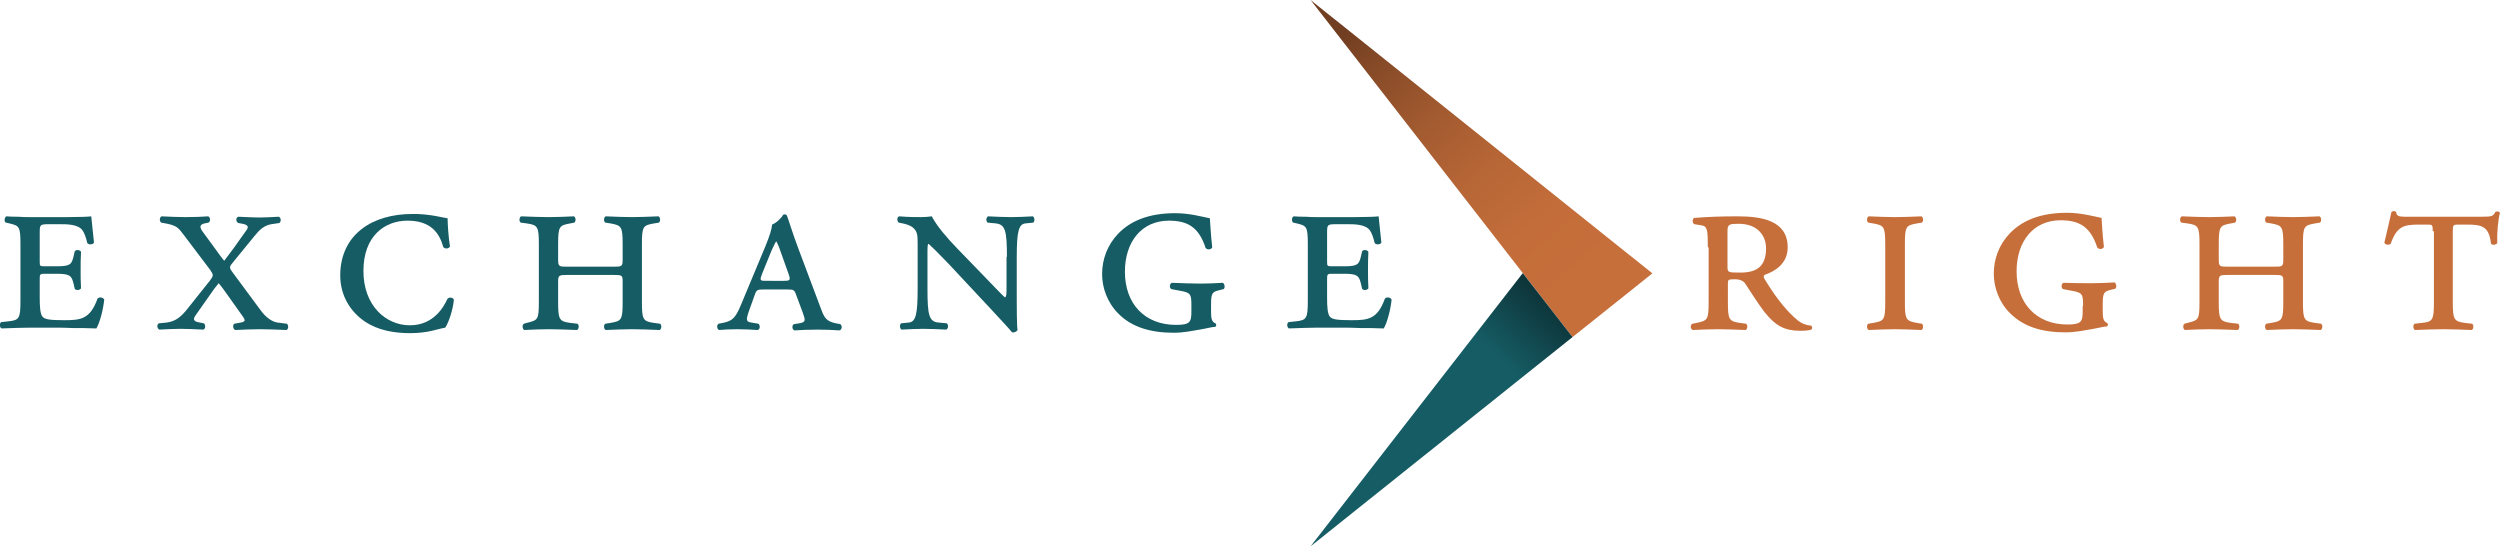 <?xml version="1.0" encoding="utf-8"?>
<!-- Generator: Adobe Illustrator 25.0.1, SVG Export Plug-In . SVG Version: 6.00 Build 0)  -->
<svg version="1.1" xmlns="http://www.w3.org/2000/svg" xmlns:xlink="http://www.w3.org/1999/xlink" x="0px" y="0px" width="635.6px"
	 height="138.9px" viewBox="0 0 635.6 138.9" style="enable-background:new 0 0 635.6 138.9;" xml:space="preserve">
<style type="text/css">
	.Arched_x0020_Green{fill:url(#SVGID_1_);stroke:#FFFFFF;stroke-width:0.25;stroke-miterlimit:1;}
	.st0{fill:#165C64;}
	.st1{fill:#C76F3B;}
	.st2{fill:url(#SVGID_2_);}
	.st3{fill:url(#SVGID_3_);}
</style>
<linearGradient id="SVGID_1_" gradientUnits="userSpaceOnUse" x1="-78.199" y1="375.466" x2="-77.492" y2="374.759">
	<stop  offset="0" style="stop-color:#339A2A"/>
	<stop  offset="0.983" style="stop-color:#121E0D"/>
</linearGradient>
<g id="Layer_1">
</g>
<g id="art">
	<g>
		<g>
			<g>
				<path class="st0" d="M5.2,62.1c0-4.5-0.3-4.7-2.8-5.3l-0.9-0.2C1,56.4,1.1,55.3,1.6,55c1,0.1,2,0.1,3,0.1
					c1.1,0.1,2.1,0.1,3.2,0.1h9.3c2.9,0,5.5-0.1,6.1-0.2c0.1,0.8,0.4,3.9,0.7,6.7c-0.3,0.5-1.3,0.6-1.7,0.1
					c-0.4-1.7-0.8-2.6-1.2-3.2c-1.1-1.6-4-1.6-5.6-1.6h-2.9c-2.3,0-2.4,0.1-2.4,2.1v7.3c0,1.2,0,1.3,1.2,1.3h3.1
					c3.5,0,3.8-0.5,4.3-2.5l0.3-1.3c0.3-0.5,1.3-0.4,1.6,0.1c-0.1,1.9-0.1,3.1-0.1,4.6c0,1.6,0,2.8,0.1,4.7
					c-0.3,0.5-1.3,0.6-1.6,0.1l-0.3-1.3c-0.5-2-0.9-2.5-4.3-2.5h-3.1c-1.2,0-1.2,0.2-1.2,1.5v4.7c0,2,0.1,4,0.7,4.7
					c0.6,0.7,1.8,0.9,5.5,0.9c4.2,0,6.6-0.2,8.5-5.5c0.5-0.5,1.5-0.3,1.7,0.3c-0.3,2.8-1.2,6-2,7.3c-2-0.1-3.9-0.1-5.8-0.1
					c-1.8-0.1-3.6-0.1-5.4-0.1H7.7c-2.1,0-4.1,0.1-7.3,0.2c-0.5-0.2-0.6-1.3-0.1-1.6l1.8-0.2c2.8-0.3,3.1-0.7,3.1-5.3V62.1z"/>
				<path class="st0" d="M53.4,71.3c0.9-1.2,0.9-1.4,0.1-2.6l-6.8-9c-1.4-1.9-1.9-2.3-4.1-2.8l-1.6-0.3c-0.5-0.3-0.5-1.4,0.1-1.6
					c2.4,0.1,4.1,0.2,6,0.2c2.4,0,4.5-0.1,5.8-0.2c0.6,0.2,0.7,1.3,0.1,1.6l-1,0.2c-1.2,0.3-1.4,0.9-0.4,2.2l3,4.1
					c1.1,1.5,1.7,2.4,2.4,3.2c0.7-0.9,1.3-1.7,2.4-3.2l3.2-4.5c0.7-0.9,0.5-1.4-0.9-1.7l-1.1-0.2c-0.7-0.3-0.7-1.4,0-1.6
					c2.3,0.1,3.9,0.2,5.4,0.2c1.5,0,2.8-0.1,4.9-0.2c0.6,0.3,0.6,1.3,0.1,1.6l-2,0.3c-1.9,0.3-3.1,1.5-4.3,3l-5.4,6.6
					c-1,1.2-1.1,1.4-0.2,2.6l7.1,9.6c1.5,2.1,3.1,3,4.3,3.2l2.4,0.3c0.5,0.3,0.5,1.4-0.1,1.6c-2.4-0.1-4.9-0.2-6.6-0.2
					c-2,0-4.4,0.1-6.4,0.2c-0.6-0.2-0.7-1.4-0.2-1.6l1.1-0.2c1.8-0.3,1.9-0.5,0.7-2.1l-3.2-4.5c-1.4-2-2-2.8-2.6-3.5
					c-0.7,0.8-1.3,1.6-2.6,3.5l-3.3,4.7c-0.8,1.1-0.3,1.6,1.1,1.8l1,0.2c0.5,0.3,0.5,1.4-0.1,1.6c-2-0.1-4.3-0.2-5.8-0.2
					c-1.7,0-3.4,0.1-5.4,0.2c-0.6-0.3-0.7-1.3-0.1-1.6l2-0.2c2.4-0.3,3.8-1.7,5.1-3.3L53.4,71.3z"/>
				<path class="st0" d="M113.8,55.5c0,1.4,0.2,4.6,0.6,7.2c-0.3,0.5-1.2,0.7-1.7,0.1c-1-3.6-3.2-6.7-9.1-6.7
					c-5.7,0-11.2,3.8-11.2,12.8c0,8.8,5.7,13.8,11.8,13.8c6.2,0,8.7-4.9,9.5-6.6c0.3-0.6,1.4-0.6,1.7,0.1c-0.3,2.9-1.4,5.9-2.2,7.1
					c-1.9,0.3-4.3,1.4-8.9,1.4c-4.1,0-8.2-0.7-11.6-3c-3.5-2.4-6.2-6.4-6.2-11.7c0-5.3,2.2-9.3,5.5-11.8c3.2-2.5,7.8-3.8,12.8-3.8
					C109.1,54.3,113.3,55.5,113.8,55.5z"/>
				<path class="st0" d="M155.9,67.8c2.1,0,2.4,0,2.4-1.7v-4c0-4.5-0.3-4.8-3.1-5.3l-1.3-0.2c-0.5-0.3-0.4-1.4,0.1-1.6
					c2.6,0.1,4.6,0.2,6.7,0.2c2.1,0,4.1-0.1,6.7-0.2c0.5,0.2,0.6,1.3,0.1,1.6l-1.2,0.2c-2.8,0.5-3.1,0.7-3.1,5.3v14.7
					c0,4.5,0.3,4.9,3.1,5.3l1.5,0.2c0.5,0.3,0.4,1.4-0.1,1.6c-2.8-0.1-4.9-0.2-7-0.2c-2.1,0-4.1,0.1-6.7,0.2
					c-0.5-0.2-0.6-1.3-0.1-1.6l1.3-0.2c2.8-0.5,3.1-0.7,3.1-5.3v-5.2c0-1.6-0.1-1.7-2.4-1.7h-11.6c-2.2,0-2.4,0.1-2.4,1.7v5.2
					c0,4.5,0.3,4.9,3.1,5.3l1.8,0.2c0.5,0.3,0.4,1.4-0.1,1.6c-3-0.1-5.2-0.2-7.2-0.2c-2.1,0-4.1,0.1-6.2,0.2
					c-0.5-0.2-0.6-1.3-0.1-1.6l0.7-0.2c2.8-0.7,3.1-0.7,3.1-5.3V62.1c0-4.5-0.3-4.9-3.1-5.3l-1.5-0.2c-0.5-0.3-0.4-1.4,0.1-1.6
					c2.8,0.1,4.9,0.2,7,0.2c2.1,0,4.1-0.1,6.4-0.2c0.5,0.2,0.6,1.3,0.1,1.6l-1,0.2c-2.8,0.5-3.1,0.7-3.1,5.3v4
					c0,1.7,0.3,1.7,2.4,1.7H155.9z"/>
				<path class="st0" d="M194,73.6c-1.5,0-1.7,0.1-2.2,1.6l-1.5,4.2c-0.7,2.1-0.5,2.4,0.7,2.6l1.8,0.3c0.5,0.3,0.5,1.5-0.2,1.6
					c-1.6-0.1-3.4-0.2-5.2-0.2c-1.8,0-3.4,0.1-4.6,0.2c-0.6-0.3-0.6-1.3-0.1-1.6l1.5-0.3c2-0.5,2.8-1.2,4.1-4.3l6.3-15.1
					c1.1-2.7,1.6-4.3,1.7-5.5c1.2-0.5,2.4-1.7,2.8-2.5c0.5-0.2,0.9-0.1,1,0.3c0.3,0.7,1.3,4.1,2.8,8.1l5.9,15.7
					c0.8,2.2,1.4,3,3.7,3.5l1.1,0.2c0.6,0.3,0.5,1.5-0.2,1.6c-1.7-0.1-3.2-0.2-5.5-0.2c-2.4,0-4.3,0.1-5.9,0.2
					c-0.7-0.2-0.7-1.4-0.1-1.6l1.3-0.2c1.7-0.3,1.6-0.7,0.9-2.7l-1.6-4.3c-0.5-1.5-0.7-1.6-2.2-1.6H194z M199.2,71.4
					c1.7,0,1.9-0.1,1.2-2l-2-5.6c-0.5-1.5-0.8-2-1-2.4h-0.1c-0.2,0.3-0.5,0.9-1.1,2.2l-2.4,5.9c-0.7,1.8-0.6,1.9,0.9,1.9H199.2z"/>
				<path class="st0" d="M256,65.3c0-6.6-0.4-8.2-2.8-8.5l-2.1-0.2c-0.5-0.4-0.4-1.3,0.1-1.6c2.4,0.1,3.9,0.2,5.9,0.2
					c1.9,0,3.4-0.1,5.5-0.2c0.5,0.3,0.5,1.3,0.1,1.6l-2,0.2c-1.7,0.2-2.2,2-2.2,8.5v11c0,1.3,0,6.6,0.2,7.6
					c-0.2,0.4-0.8,0.7-1.4,0.6c-0.7-0.9-2-2.3-6.1-6.7l-10-10.7c-2.5-2.6-4.2-4.3-5.1-5.1c-0.3,0-0.3,0.7-0.3,2.8v8.7
					c0,6.6,0.4,8.3,2.8,8.5l2.1,0.2c0.5,0.4,0.4,1.3-0.1,1.6c-2.4-0.1-3.9-0.2-5.9-0.2c-1.9,0-3.2,0.1-5.5,0.2
					c-0.5-0.3-0.5-1.3-0.1-1.6l2-0.2c1.7-0.2,2.2-2,2.2-8.5V61.8c0-2.2-0.1-3.1-1.4-4.1c-0.5-0.4-1.8-0.8-2.4-0.9l-1-0.2
					c-0.5-0.4-0.5-1.4,0.1-1.6c2.5,0.2,4.3,0.2,5.7,0.2c0.9,0,1.8-0.1,2.6-0.2c1.3,2.5,3.7,5.3,6.4,8.1l6.2,6.4
					c1.4,1.4,5.3,5.6,6,6.1c0.4-0.1,0.4-1.1,0.4-2.6V65.3z"/>
				<path class="st0" d="M302.9,77.8c0-3-0.1-3.4-3-3.9l-2.1-0.4c-0.5-0.3-0.5-1.3,0.1-1.6c2.6,0.1,5.5,0.2,7.4,0.2
					c1.8,0,4-0.1,5.6-0.2c0.5,0.3,0.6,1.3,0.2,1.6l-1.2,0.3c-1.7,0.4-2,0.8-2,3.6v1.8c0,1.6,0.1,2.6,1.1,3c0.3,0.2,0.3,0.8-0.1,0.9
					c-0.7,0-2.1,0.4-3.9,0.7c-1.8,0.3-4.1,0.8-6.6,0.8c-5.8,0-10.7-1.4-14.1-4.9c-2.8-2.8-4.1-6.6-4.1-10c0-3.7,1.3-7.4,4.1-10.3
					c3-3.1,7.5-5.2,14.5-5.2c3.6,0,6.8,0.9,8.8,1.3c0.1,1.3,0.2,3.9,0.6,7.4c-0.3,0.6-1.3,0.7-1.7,0.1c-1.7-5.2-4.5-6.9-9.3-6.9
					c-6.9,0-11.2,5.3-11.2,13c0,8.1,5,13.5,13,13.5c3.5,0,3.9-0.7,3.9-3.3V77.8z"/>
				<path class="st0" d="M332.5,62.1c0-4.5-0.3-4.7-2.8-5.3l-0.9-0.2c-0.5-0.3-0.4-1.4,0.1-1.6c1,0.1,2,0.1,3,0.1
					c1.1,0.1,2.1,0.1,3.2,0.1h9.3c2.9,0,5.5-0.1,6.1-0.2c0.1,0.8,0.4,3.9,0.7,6.7c-0.3,0.5-1.3,0.6-1.7,0.1
					c-0.4-1.7-0.8-2.6-1.2-3.2c-1.1-1.6-4-1.6-5.6-1.6h-2.9c-2.3,0-2.4,0.1-2.4,2.1v7.3c0,1.2,0,1.3,1.2,1.3h3.1
					c3.5,0,3.8-0.5,4.3-2.5l0.3-1.3c0.3-0.5,1.3-0.4,1.6,0.1c-0.1,1.9-0.1,3.1-0.1,4.6c0,1.6,0,2.8,0.1,4.7
					c-0.3,0.5-1.3,0.6-1.6,0.1l-0.3-1.3c-0.5-2-0.9-2.5-4.3-2.5h-3.1c-1.2,0-1.2,0.2-1.2,1.5v4.7c0,2,0.1,4,0.7,4.7
					c0.6,0.7,1.8,0.9,5.5,0.9c4.2,0,6.6-0.2,8.5-5.5c0.5-0.5,1.5-0.3,1.7,0.3c-0.3,2.8-1.2,6-2,7.3c-2-0.1-3.9-0.1-5.8-0.1
					c-1.8-0.1-3.6-0.1-5.4-0.1H335c-2.1,0-4.1,0.1-7.3,0.2c-0.5-0.2-0.6-1.3-0.1-1.6l1.8-0.2c2.8-0.3,3.1-0.7,3.1-5.3V62.1z"/>
				<path class="st1" d="M434.2,62.9c0-4.3-0.1-5.4-1.6-5.6l-1.8-0.3c-0.5-0.1-0.7-1.4,0-1.6c3.6-0.3,7.3-0.4,10.9-0.4
					c6.1,0,12.8,1,12.8,7.9c0,4.2-3.3,6.1-5.9,7c-0.3,0.3-0.2,0.7,0,1c3.3,5.5,6.2,8.7,8.4,10.5c1.2,1,2.4,1.3,3.5,1.4
					c0.3,0.3,0.3,0.8,0,1c-0.6,0.2-1.5,0.3-2.8,0.3c-3.9,0-6.3-1.2-9.2-4.9c-1.6-2.1-3.4-5-4.8-7.1c-0.5-0.8-1.6-1.1-2.6-1.1
					c-1.7,0-1.8,0.1-1.8,1.1v4.7c0,4.5,0.3,4.9,3.1,5.3l1.5,0.2c0.5,0.3,0.4,1.4-0.1,1.6c-2.8-0.1-4.9-0.2-7-0.2
					c-2.1,0-4.1,0.1-6.4,0.2c-0.7-0.2-0.7-1.4-0.1-1.6l1-0.2c2.8-0.6,3.1-0.7,3.1-5.3V62.9z M439.2,67.7c0,1.6,0.1,1.6,3.3,1.6
					c4.3,0,6.5-1.7,6.5-6.2c0-3.3-2.3-6.2-6.9-6.2c-2.4,0-2.9,0.1-2.9,1.8V67.7z"/>
				<path class="st1" d="M479.3,62.1c0-4.5-0.3-4.8-3.1-5.3l-1.2-0.2c-0.5-0.3-0.4-1.4,0.1-1.6c2.6,0.1,4.6,0.2,6.7,0.2
					c2.1,0,4.1-0.1,6.7-0.2c0.5,0.2,0.6,1.3,0.1,1.6l-1.2,0.2c-2.8,0.5-3.1,0.7-3.1,5.3v14.7c0,4.5,0.3,4.8,3.1,5.3l1.2,0.2
					c0.5,0.3,0.4,1.4-0.1,1.6c-2.5-0.1-4.7-0.2-6.7-0.2c-2.1,0-4.1,0.1-6.7,0.2c-0.5-0.2-0.6-1.3-0.1-1.6l1.2-0.2
					c2.8-0.5,3.1-0.7,3.1-5.3V62.1z"/>
				<path class="st1" d="M529.6,77.8c0-3-0.1-3.4-3-3.9l-2.1-0.4c-0.5-0.3-0.5-1.3,0.1-1.6C527.1,72,530,72,532,72
					c1.8,0,4-0.1,5.6-0.2c0.5,0.3,0.6,1.3,0.2,1.6l-1.2,0.3c-1.7,0.4-2,0.8-2,3.6v1.8c0,1.6,0.1,2.6,1.1,3c0.3,0.2,0.3,0.8-0.1,0.9
					c-0.7,0-2.1,0.4-3.9,0.7c-1.8,0.3-4.1,0.8-6.6,0.8c-5.9,0-10.6-1.4-14.1-4.9c-2.8-2.8-4.1-6.6-4.1-10c0-3.7,1.3-7.4,4.1-10.3
					c3-3.1,7.5-5.2,14.5-5.2c3.6,0,6.8,0.9,8.8,1.3c0.1,1.3,0.2,3.9,0.6,7.4c-0.3,0.6-1.3,0.7-1.7,0.1c-1.7-5.2-4.5-6.9-9.3-6.9
					c-6.9,0-11.2,5.3-11.2,13c0,8.1,5,13.5,12.9,13.5c3.5,0,3.9-0.7,3.9-3.3V77.8z"/>
				<path class="st1" d="M578.1,67.8c2.1,0,2.4,0,2.4-1.7v-4c0-4.5-0.3-4.8-3.1-5.3l-1.2-0.2c-0.5-0.3-0.4-1.4,0.1-1.6
					c2.6,0.1,4.6,0.2,6.7,0.2c2.1,0,4.1-0.1,6.7-0.2c0.5,0.2,0.6,1.3,0.1,1.6l-1.2,0.2c-2.8,0.5-3.1,0.7-3.1,5.3v14.7
					c0,4.5,0.3,4.9,3.1,5.3l1.5,0.2c0.5,0.3,0.4,1.4-0.1,1.6c-2.8-0.1-4.9-0.2-7-0.2c-2.1,0-4.1,0.1-6.7,0.2
					c-0.5-0.2-0.6-1.3-0.1-1.6l1.2-0.2c2.8-0.5,3.1-0.7,3.1-5.3v-5.2c0-1.6-0.1-1.7-2.4-1.7h-11.6c-2.2,0-2.4,0.1-2.4,1.7v5.2
					c0,4.5,0.3,4.9,3.1,5.3l1.8,0.2c0.5,0.3,0.4,1.4-0.1,1.6c-3-0.1-5.2-0.2-7.2-0.2c-2.1,0-4.1,0.1-6.2,0.2
					c-0.5-0.2-0.6-1.3-0.1-1.6l0.7-0.2c2.8-0.7,3.1-0.7,3.1-5.3V62.1c0-4.5-0.3-4.9-3.1-5.3l-1.5-0.2c-0.5-0.3-0.4-1.4,0.1-1.6
					c2.8,0.1,4.9,0.2,7,0.2c2.1,0,4.1-0.1,6.4-0.2c0.5,0.2,0.6,1.3,0.1,1.6l-1,0.2c-2.8,0.5-3.1,0.7-3.1,5.3v4
					c0,1.7,0.3,1.7,2.4,1.7H578.1z"/>
				<path class="st1" d="M618.5,58.8c0-1.7-0.1-1.7-1.4-1.7h-2c-4,0-5.7,0.4-7.3,4.9c-0.6,0.4-1.4,0.2-1.6-0.3
					c0.7-2.8,1.4-6.1,1.8-7.8c0.3-0.3,0.9-0.3,1.2,0c0.1,1.3,1,1.2,3.6,1.2H631c2.4,0,2.9-0.1,3.4-1.2c0.5-0.3,1-0.1,1.2,0.2
					c-0.5,1.7-0.8,5.2-0.7,7.7c-0.3,0.5-1.4,0.6-1.6,0.1c-0.5-4.3-2.2-4.8-6.1-4.8h-2.2c-1.2,0-1.4,0-1.4,1.7v18
					c0,4.5,0.3,4.9,3.1,5.3l1.8,0.2c0.5,0.3,0.4,1.4-0.1,1.6c-2.7-0.1-5.2-0.2-7.2-0.2c-2.1,0-4.5,0.1-7.2,0.2
					c-0.5-0.2-0.6-1.3-0.1-1.6l1.8-0.2c2.8-0.3,3.1-0.7,3.1-5.3V58.8z"/>
			</g>
		</g>
		<linearGradient id="SVGID_2_" gradientUnits="userSpaceOnUse" x1="409.353" y1="76.884" x2="339.941" y2="-4.387">
			<stop  offset="7.968320e-02" style="stop-color:#C76F3B"/>
			<stop  offset="0.255" style="stop-color:#C36D3A"/>
			<stop  offset="0.433" style="stop-color:#B76636"/>
			<stop  offset="0.612" style="stop-color:#A25A30"/>
			<stop  offset="0.792" style="stop-color:#864A27"/>
			<stop  offset="0.9" style="stop-color:#713E21"/>
		</linearGradient>
		<polygon class="st2" points="333.2,0 399.8,85.7 420.1,69.5 		"/>
		<linearGradient id="SVGID_3_" gradientUnits="userSpaceOnUse" x1="339.905" y1="134.947" x2="393.977" y2="77.034">
			<stop  offset="0.759" style="stop-color:#165C64"/>
			<stop  offset="1" style="stop-color:#0D353A"/>
		</linearGradient>
		<polygon class="st3" points="387.2,69.5 387.1,69.5 333.2,138.9 399.8,85.7 		"/>
	</g>
</g>
</svg>
